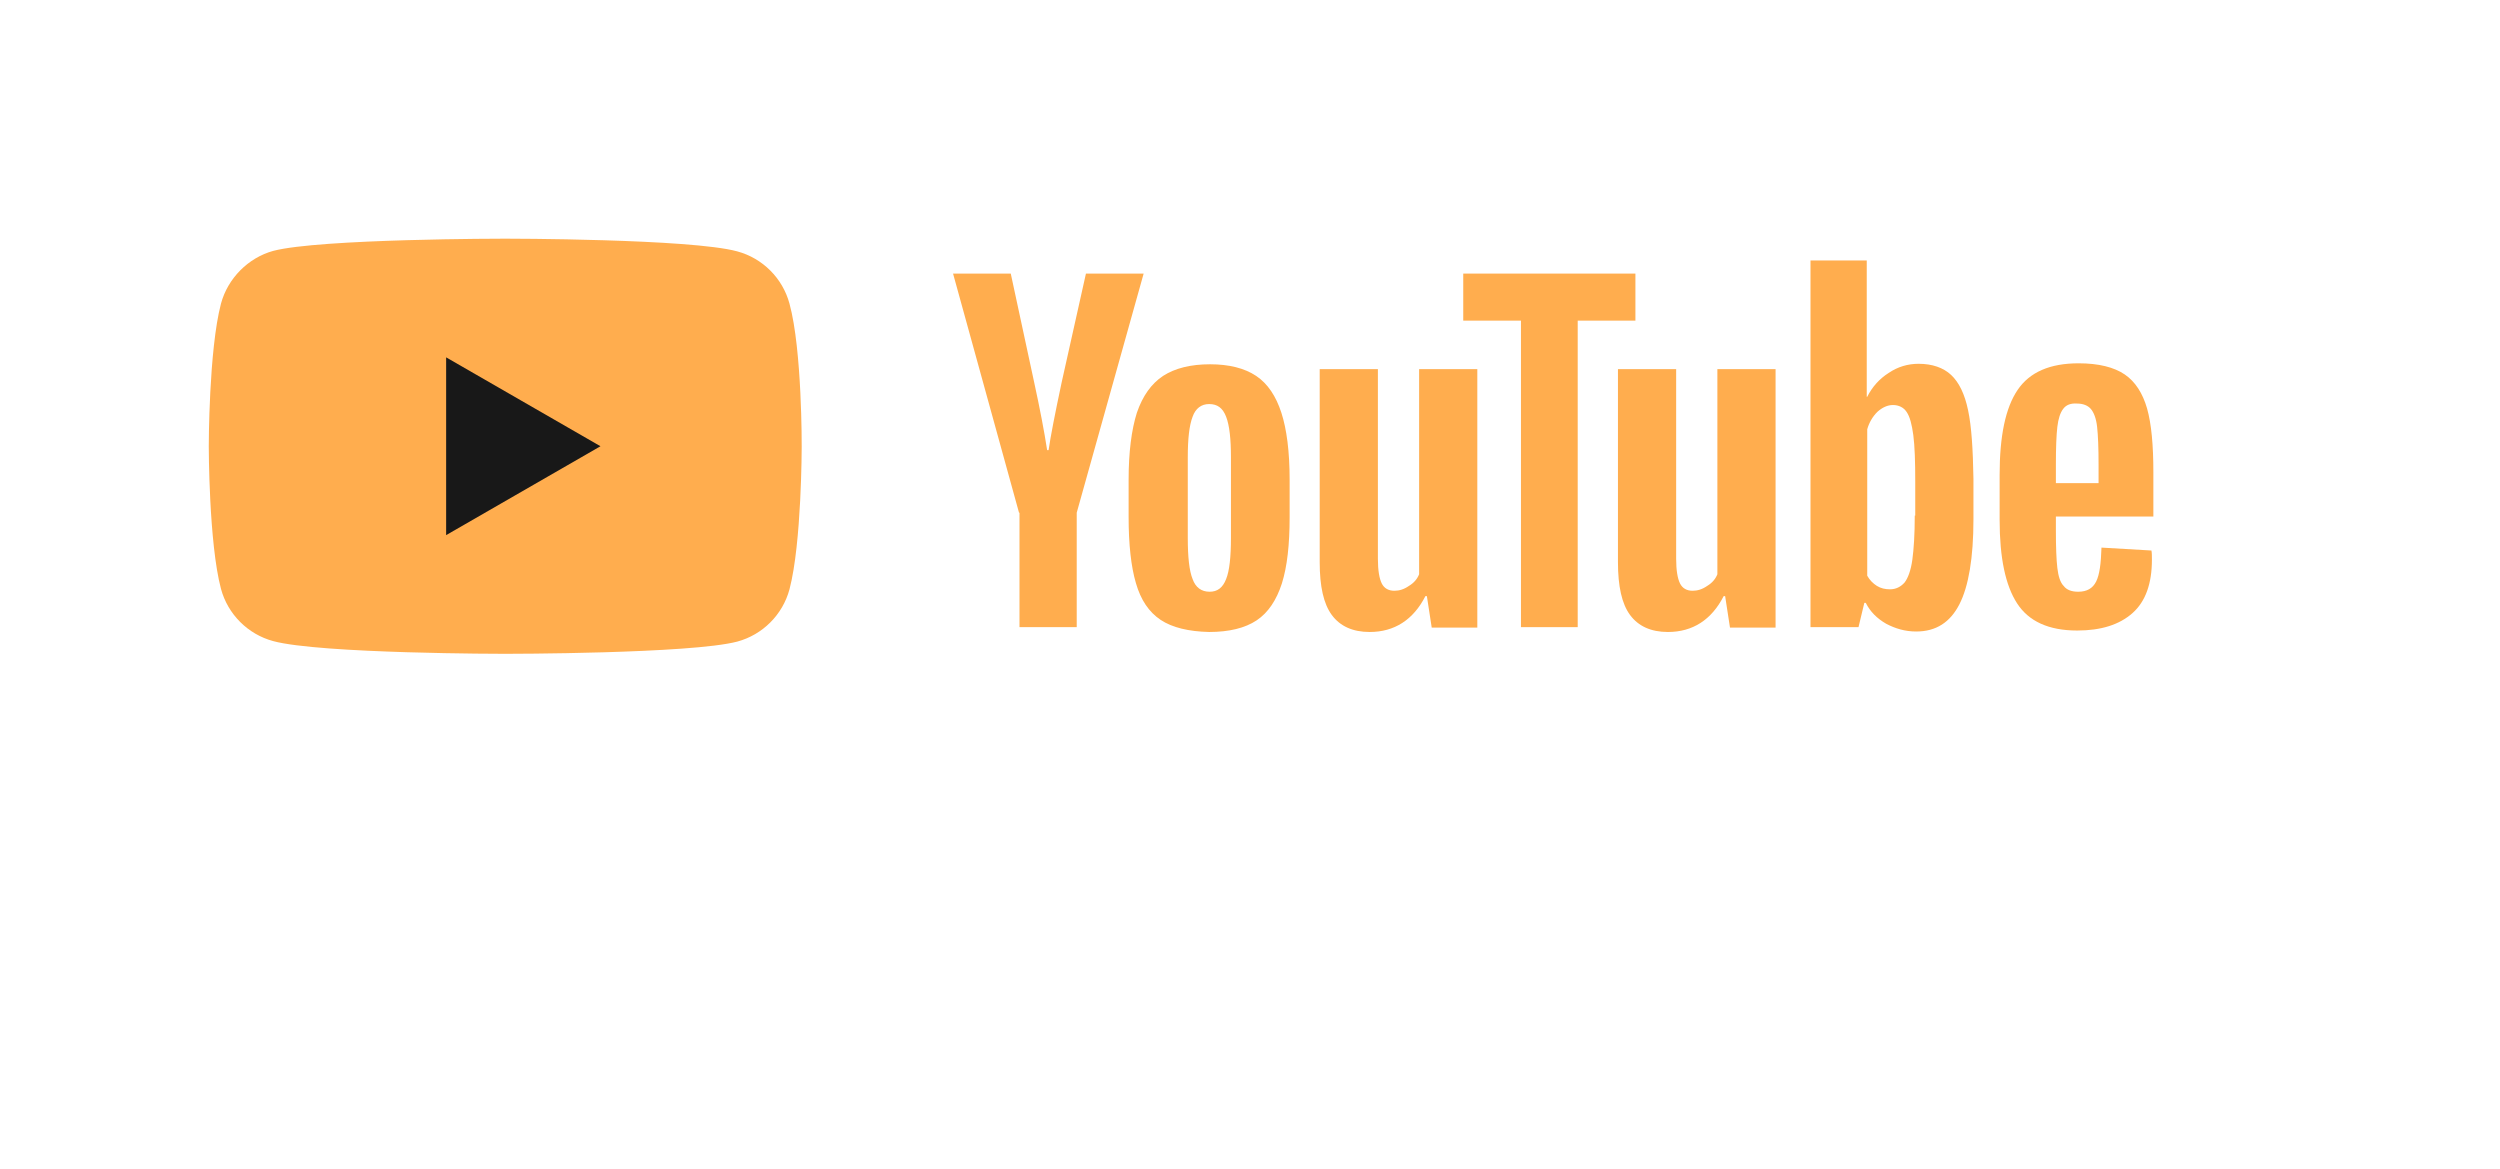<?xml version="1.0" encoding="UTF-8"?> <svg xmlns="http://www.w3.org/2000/svg" width="479" height="224" viewBox="0 0 479 224" fill="none"><g filter="url(#filter0_d_223_65)"><path d="M151.265 58.175C149.955 53.309 146.118 49.472 141.252 48.162C132.362 45.729 96.802 45.729 96.802 45.729C96.802 45.729 61.242 45.729 52.352 48.069C47.58 49.379 43.65 53.309 42.34 58.175C40 67.065 40 85.5 40 85.5C40 85.5 40 104.029 42.34 112.825C43.65 117.691 47.486 121.528 52.352 122.838C61.336 125.271 96.802 125.271 96.802 125.271C96.802 125.271 132.362 125.271 141.252 122.932C146.118 121.621 149.955 117.785 151.265 112.919C153.605 104.029 153.605 85.594 153.605 85.594C153.605 85.594 153.698 67.065 151.265 58.175Z" fill="#FFAD4E"></path><path d="M85.48 68.469V102.531L115.05 85.5L85.48 68.469Z" fill="#181818"></path><path d="M222.375 118.766C220.145 117.279 218.566 114.956 217.636 111.704C216.707 108.545 216.243 104.27 216.243 99.067V91.912C216.243 86.615 216.8 82.341 217.822 79.088C218.937 75.836 220.61 73.513 222.84 72.026C225.163 70.54 228.137 69.796 231.853 69.796C235.477 69.796 238.451 70.54 240.681 72.026C242.911 73.513 244.491 75.929 245.513 79.088C246.535 82.248 247.093 86.522 247.093 91.912V99.067C247.093 104.363 246.628 108.545 245.606 111.797C244.584 114.956 243.004 117.372 240.774 118.859C238.544 120.346 235.477 121.089 231.668 121.089C227.765 120.996 224.606 120.253 222.375 118.766ZM234.92 110.961C235.57 109.381 235.849 106.686 235.849 103.062V87.637C235.849 84.106 235.57 81.504 234.92 79.832C234.269 78.159 233.247 77.416 231.668 77.416C230.181 77.416 229.066 78.252 228.508 79.832C227.858 81.504 227.579 84.106 227.579 87.637V103.062C227.579 106.686 227.858 109.381 228.508 110.961C229.066 112.54 230.181 113.376 231.761 113.376C233.247 113.376 234.269 112.633 234.92 110.961Z" fill="#FFAD4E"></path><path d="M393.908 99.159V101.668C393.908 104.828 394.001 107.243 394.187 108.823C394.373 110.403 394.745 111.611 395.395 112.261C395.953 113.005 396.882 113.376 398.183 113.376C399.855 113.376 400.97 112.726 401.621 111.425C402.271 110.124 402.55 107.987 402.643 104.92L412.214 105.478C412.307 105.943 412.307 106.5 412.307 107.243C412.307 111.797 411.099 115.235 408.59 117.465C406.081 119.695 402.55 120.81 397.997 120.81C392.514 120.81 388.705 119.044 386.475 115.606C384.244 112.168 383.129 106.872 383.129 99.624V90.982C383.129 83.549 384.244 78.159 386.567 74.721C388.891 71.283 392.793 69.61 398.276 69.61C402.085 69.61 405.059 70.354 407.103 71.748C409.147 73.141 410.541 75.371 411.377 78.252C412.214 81.225 412.585 85.314 412.585 90.518V98.974H393.908V99.159ZM395.302 78.345C394.745 79.088 394.373 80.203 394.187 81.783C394.001 83.363 393.908 85.779 393.908 89.031V92.562H402.085V89.031C402.085 85.872 401.992 83.456 401.807 81.783C401.621 80.111 401.156 78.995 400.599 78.345C400.041 77.695 399.112 77.323 397.997 77.323C396.696 77.23 395.86 77.602 395.302 78.345Z" fill="#FFAD4E"></path><path d="M195.243 98.23L182.605 52.42H193.663L198.123 73.141C199.238 78.252 200.074 82.619 200.632 86.243H200.911C201.282 83.641 202.119 79.367 203.42 73.234L208.066 52.42H219.123L206.3 98.23V120.16H195.335V98.23H195.243Z" fill="#FFAD4E"></path><path d="M283.053 70.726V120.253H274.319L273.389 114.213H273.111C270.788 118.766 267.164 121.089 262.425 121.089C259.172 121.089 256.756 119.974 255.177 117.837C253.597 115.7 252.854 112.354 252.854 107.708V70.726H264.004V107.058C264.004 109.288 264.283 110.868 264.748 111.797C265.212 112.726 266.049 113.191 267.164 113.191C268.093 113.191 269.022 112.912 269.951 112.261C270.88 111.704 271.531 110.961 271.903 110.031V70.726H283.053Z" fill="#FFAD4E"></path><path d="M340.2 70.726V120.253H331.465L330.536 114.213H330.257C327.934 118.766 324.31 121.089 319.571 121.089C316.319 121.089 313.903 119.974 312.323 117.837C310.744 115.7 310 112.354 310 107.708V70.726H321.151V107.058C321.151 109.288 321.43 110.868 321.894 111.797C322.359 112.726 323.195 113.191 324.31 113.191C325.239 113.191 326.169 112.912 327.098 112.261C328.027 111.704 328.677 110.961 329.049 110.031V70.726H340.2Z" fill="#FFAD4E"></path><path d="M313.345 61.433H302.288V120.16H291.416V61.433H280.358V52.42H313.345V61.433Z" fill="#FFAD4E"></path><path d="M377.09 78.624C376.439 75.465 375.324 73.234 373.837 71.841C372.351 70.447 370.213 69.703 367.612 69.703C365.567 69.703 363.616 70.261 361.85 71.469C360.085 72.584 358.691 74.164 357.762 76.022H357.669V49.911H346.89V120.16H356.089L357.204 115.514H357.483C358.319 117.186 359.62 118.487 361.386 119.509C363.151 120.438 365.01 120.996 367.147 120.996C370.957 120.996 373.651 119.23 375.417 115.792C377.182 112.354 378.112 106.872 378.112 99.531V91.726C378.019 86.058 377.74 81.69 377.09 78.624ZM366.868 98.788C366.868 102.412 366.682 105.199 366.404 107.244C366.125 109.288 365.567 110.775 364.917 111.611C364.174 112.447 363.244 112.912 362.129 112.912C361.2 112.912 360.364 112.726 359.62 112.261C358.877 111.797 358.227 111.146 357.762 110.31V82.248C358.134 80.947 358.784 79.832 359.713 78.903C360.643 78.066 361.665 77.602 362.687 77.602C363.802 77.602 364.731 78.066 365.289 78.903C365.939 79.832 366.311 81.319 366.589 83.363C366.868 85.5 366.961 88.474 366.961 92.283V98.788H366.868Z" fill="#FFAD4E"></path></g><defs><filter id="filter0_d_223_65" x="0" y="4" width="453" height="163" filterUnits="userSpaceOnUse" color-interpolation-filters="sRGB"><feFlood flood-opacity="0" result="BackgroundImageFix"></feFlood><feColorMatrix in="SourceAlpha" type="matrix" values="0 0 0 0 0 0 0 0 0 0 0 0 0 0 0 0 0 0 127 0" result="hardAlpha"></feColorMatrix><feOffset></feOffset><feGaussianBlur stdDeviation="20"></feGaussianBlur><feComposite in2="hardAlpha" operator="out"></feComposite><feColorMatrix type="matrix" values="0 0 0 0 1 0 0 0 0 0.678 0 0 0 0 0.306 0 0 0 0.8 0"></feColorMatrix><feBlend mode="normal" in2="BackgroundImageFix" result="effect1_dropShadow_223_65"></feBlend><feBlend mode="normal" in="SourceGraphic" in2="effect1_dropShadow_223_65" result="shape"></feBlend></filter></defs></svg> 
